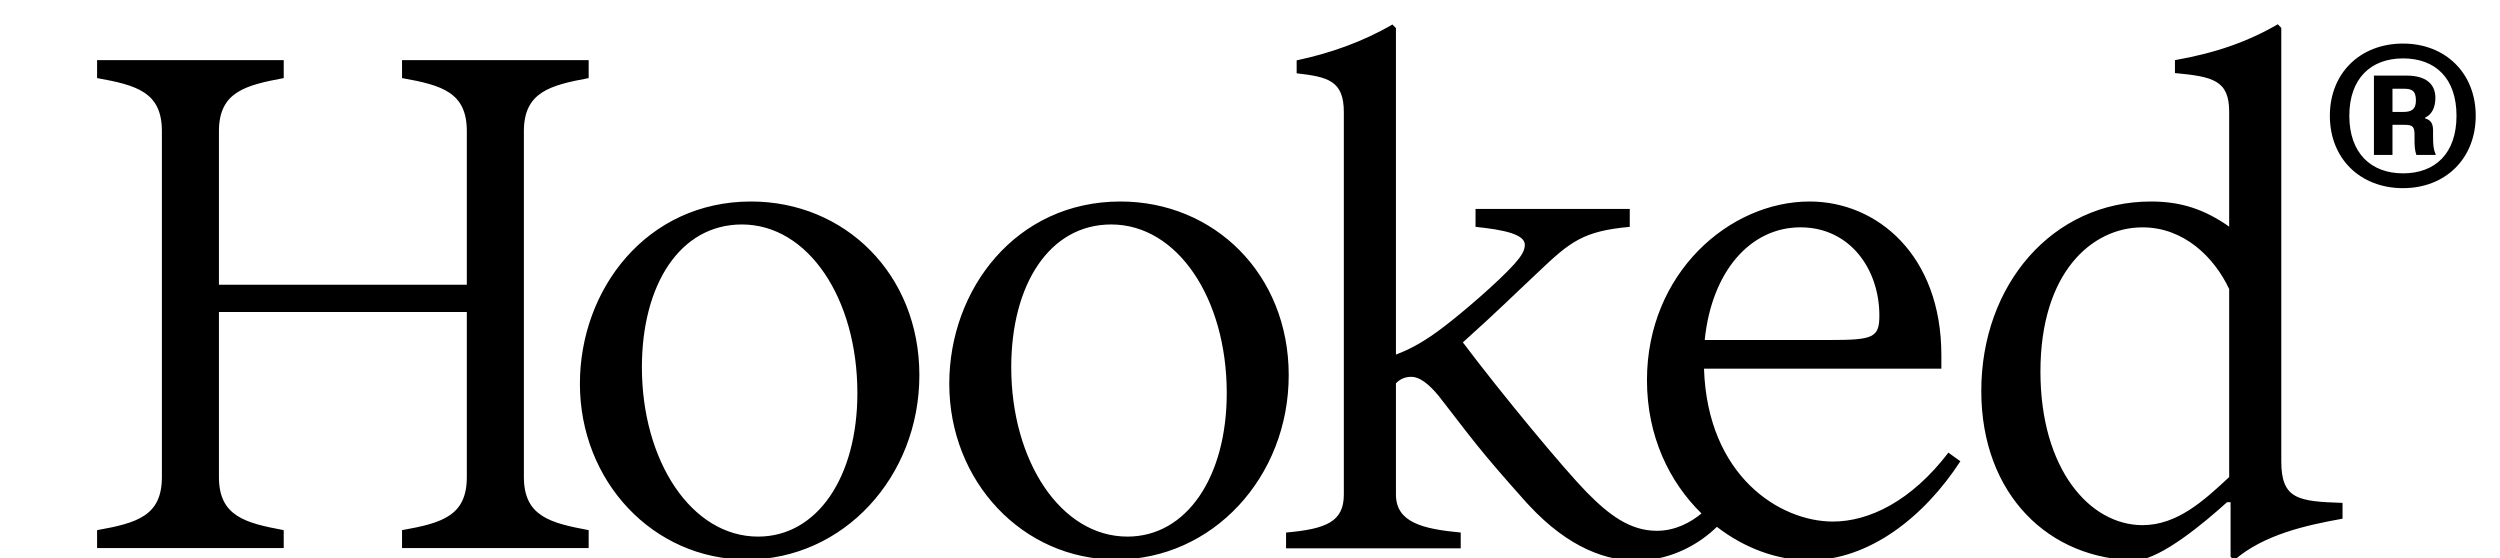 <svg width="103" height="23" viewBox="0 0 103 23" fill="none" xmlns="http://www.w3.org/2000/svg">
<g clip-path="url(#clip0_1_17)">
<path d="M57.513 1.157V14.608C58.151 14.372 58.761 14.017 59.457 13.485C60.24 12.894 61.72 11.623 62.387 10.883C62.678 10.558 62.823 10.322 62.823 10.085C62.823 9.642 61.923 9.464 60.792 9.346V8.607H67.146V9.346C65.231 9.524 64.709 9.937 63.345 11.238C62.272 12.243 61.749 12.776 60.27 14.106C61.894 16.264 64.447 19.338 65.365 20.273C66.284 21.209 67.153 21.869 68.262 21.869C69.028 21.869 69.668 21.516 70.101 21.154C68.779 19.861 67.855 17.975 67.855 15.663C67.855 11.258 71.25 8.302 74.557 8.302C77.343 8.302 79.984 10.519 79.984 14.629V15.19H70.205C70.35 19.625 73.339 21.488 75.515 21.488C76.995 21.488 78.736 20.66 80.274 18.649L80.767 19.004C79.287 21.281 77.024 23.084 74.528 23.084C73.241 23.084 71.885 22.595 70.735 21.705C69.371 23.049 66.287 24.364 62.988 20.812C62.95 20.772 62.912 20.731 62.874 20.689C60.868 18.444 60.649 18.076 59.283 16.323C58.848 15.791 58.47 15.525 58.151 15.525C57.89 15.525 57.687 15.614 57.513 15.791V20.374C57.513 21.526 58.615 21.793 60.182 21.941V22.591H52.986V21.941C54.64 21.793 55.366 21.497 55.366 20.374V4.616C55.366 3.315 54.698 3.167 53.422 3.02V2.487C54.814 2.192 56.149 1.719 57.368 1.009L57.513 1.157ZM93.989 1.148V19.005C93.989 20.571 94.686 20.66 96.513 20.719V21.37C95.034 21.636 93.264 22.02 92.045 23.084L91.9 22.937V20.69H91.755C90.74 21.606 89.086 22.966 88.07 23.084C84.414 23.084 81.629 20.364 81.629 16.107C81.629 11.732 84.559 8.302 88.621 8.302C89.869 8.302 90.826 8.628 91.842 9.337V4.607C91.842 3.306 91.175 3.158 89.608 3.01V2.478C91.291 2.183 92.626 1.71 93.844 1L93.989 1.148ZM30.943 8.302C34.802 8.302 37.878 11.288 37.878 15.457C37.878 19.655 34.744 23.055 30.769 23.055C26.91 23.054 23.892 19.832 23.892 15.811C23.892 11.909 26.649 8.302 30.943 8.302ZM46.161 8.302C50.02 8.302 53.095 11.288 53.095 15.457C53.095 19.655 49.962 23.055 45.986 23.055C42.127 23.055 39.11 19.832 39.11 15.811C39.11 11.909 41.866 8.302 46.161 8.302ZM11.689 3.217C10.122 3.513 9.02 3.779 9.02 5.405V11.732H19.233V5.405C19.233 3.808 18.218 3.513 16.564 3.217V2.478H24.253V3.217C22.686 3.513 21.584 3.779 21.584 5.405V19.655C21.584 21.281 22.686 21.547 24.253 21.842V22.581H16.564V21.842C18.218 21.547 19.233 21.251 19.233 19.655V12.855H9.02V19.655C9.02 21.281 10.122 21.547 11.689 21.842V22.581H4V21.842C5.654 21.547 6.669 21.251 6.67 19.655V5.405C6.67 3.808 5.654 3.513 4 3.217V2.478H11.689V3.217ZM30.566 9.248C28.012 9.248 26.446 11.731 26.446 15.131C26.446 18.975 28.477 22.108 31.233 22.108C33.67 22.108 35.324 19.655 35.324 16.196C35.324 12.293 33.293 9.248 30.566 9.248ZM45.783 9.248C43.23 9.248 41.663 11.731 41.663 15.131C41.663 18.975 43.694 22.108 46.451 22.108C48.888 22.108 50.542 19.655 50.542 16.196C50.542 12.293 48.511 9.248 45.783 9.248ZM88.273 9.367C86.184 9.367 84.066 11.229 84.066 15.309C84.066 19.33 86.097 21.636 88.273 21.636C89.695 21.636 90.797 20.631 91.842 19.655V11.909C91.233 10.608 89.985 9.367 88.273 9.367ZM74.18 9.366C72.12 9.366 70.524 11.17 70.234 14.008H75.37C77.169 14.008 77.43 13.919 77.43 13.003C77.43 11.081 76.211 9.366 74.18 9.366ZM99.005 1.795C100.744 1.795 102 3.007 102 4.769C102 6.541 100.744 7.752 99.005 7.752C97.236 7.752 95.99 6.531 95.99 4.769C95.99 3.016 97.236 1.795 99.005 1.795ZM99.005 2.406C97.681 2.406 96.792 3.233 96.792 4.769C96.792 6.305 97.681 7.142 99.005 7.142C100.328 7.142 101.208 6.325 101.208 4.769C101.208 3.213 100.328 2.406 99.005 2.406ZM99.159 3.115C99.942 3.115 100.338 3.459 100.338 4.031C100.338 4.424 100.193 4.72 99.913 4.848V4.877C100.145 4.946 100.242 5.084 100.242 5.37V5.596C100.242 6 100.261 6.157 100.348 6.354V6.384H99.555C99.487 6.177 99.478 6.039 99.478 5.675V5.537C99.478 5.202 99.382 5.143 99.062 5.143H98.57V6.384H97.806V3.115H99.159ZM98.57 4.611H99.024C99.343 4.611 99.536 4.513 99.536 4.139C99.536 3.706 99.333 3.656 99.024 3.656H98.57V4.611Z" fill="black"/>
</g>
<defs>
<clipPath id="clip0_1_17">
<rect width="103" height="23" fill="white"/>
</clipPath>
</defs>
</svg>
